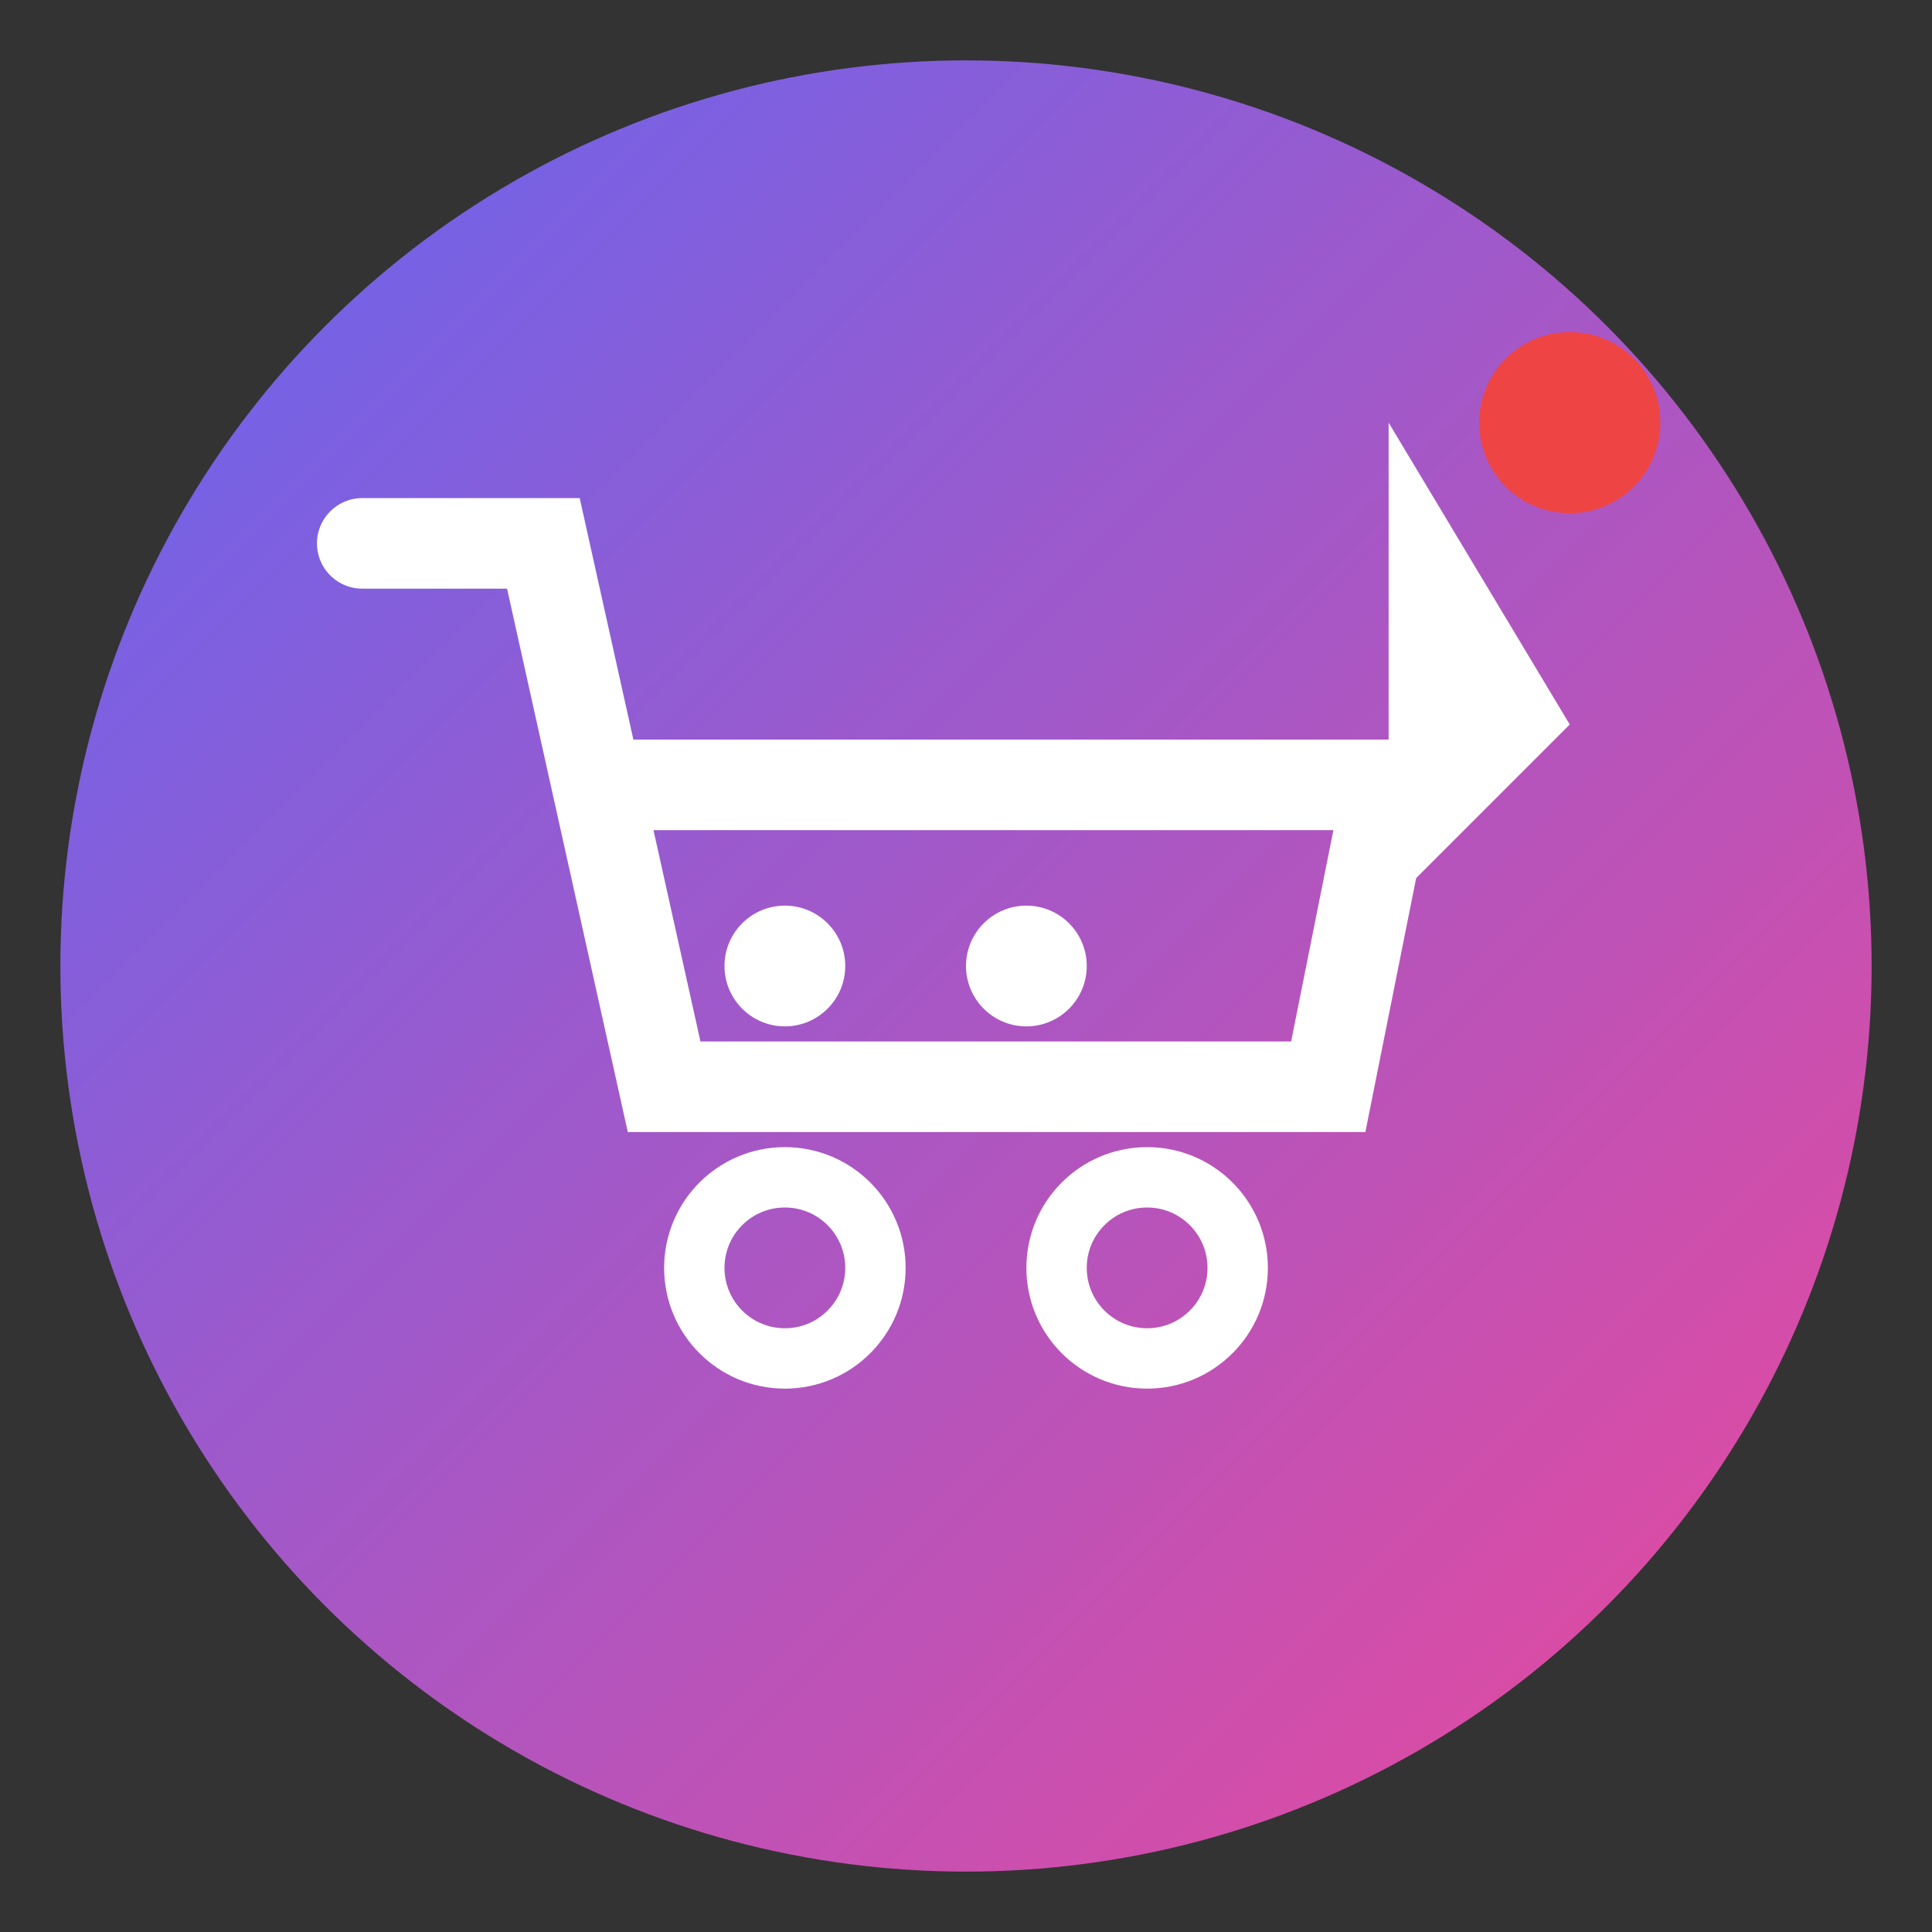 <svg xmlns="http://www.w3.org/2000/svg" viewBox="0 0 32 32">
  <rect x="0" y="0" width="32" height="32" fill="#333333" stroke="none"/>
  <defs>
    <linearGradient id="bg" x1="0%" y1="0%" x2="100%" y2="100%">
      <stop offset="0%" style="stop-color:#6366F1" />
      <stop offset="100%" style="stop-color:#EC4899" />
    </linearGradient>
  </defs>
  
  <!-- Background -->
  <circle cx="16" cy="16" r="15" fill="url(#bg)"/>
  
  <!-- Shopping Cart -->
  <path d="M6 9 L9 9 L11 18 L22 18 L23 13 L10 13" 
        fill="none" 
        stroke="white" 
        stroke-width="1.5" 
        stroke-linecap="round"/>
  
  <!-- Cart Items -->
  <circle cx="13" cy="16" r="1" fill="white"/>
  <circle cx="17" cy="16" r="1" fill="white"/>
  
  <!-- Cart Wheels -->
  <circle cx="13" cy="21" r="1.5" fill="none" stroke="white" stroke-width="1"/>
  <circle cx="19" cy="21" r="1.5" fill="none" stroke="white" stroke-width="1"/>
  
  <!-- Play Button (TikTok style) -->
  <path d="M23 7 L23 15 L26 12 Z" fill="white"/>
  
  <!-- Live Dot -->
  <circle cx="26" cy="7" r="1.5" fill="#EF4444"/>
</svg>